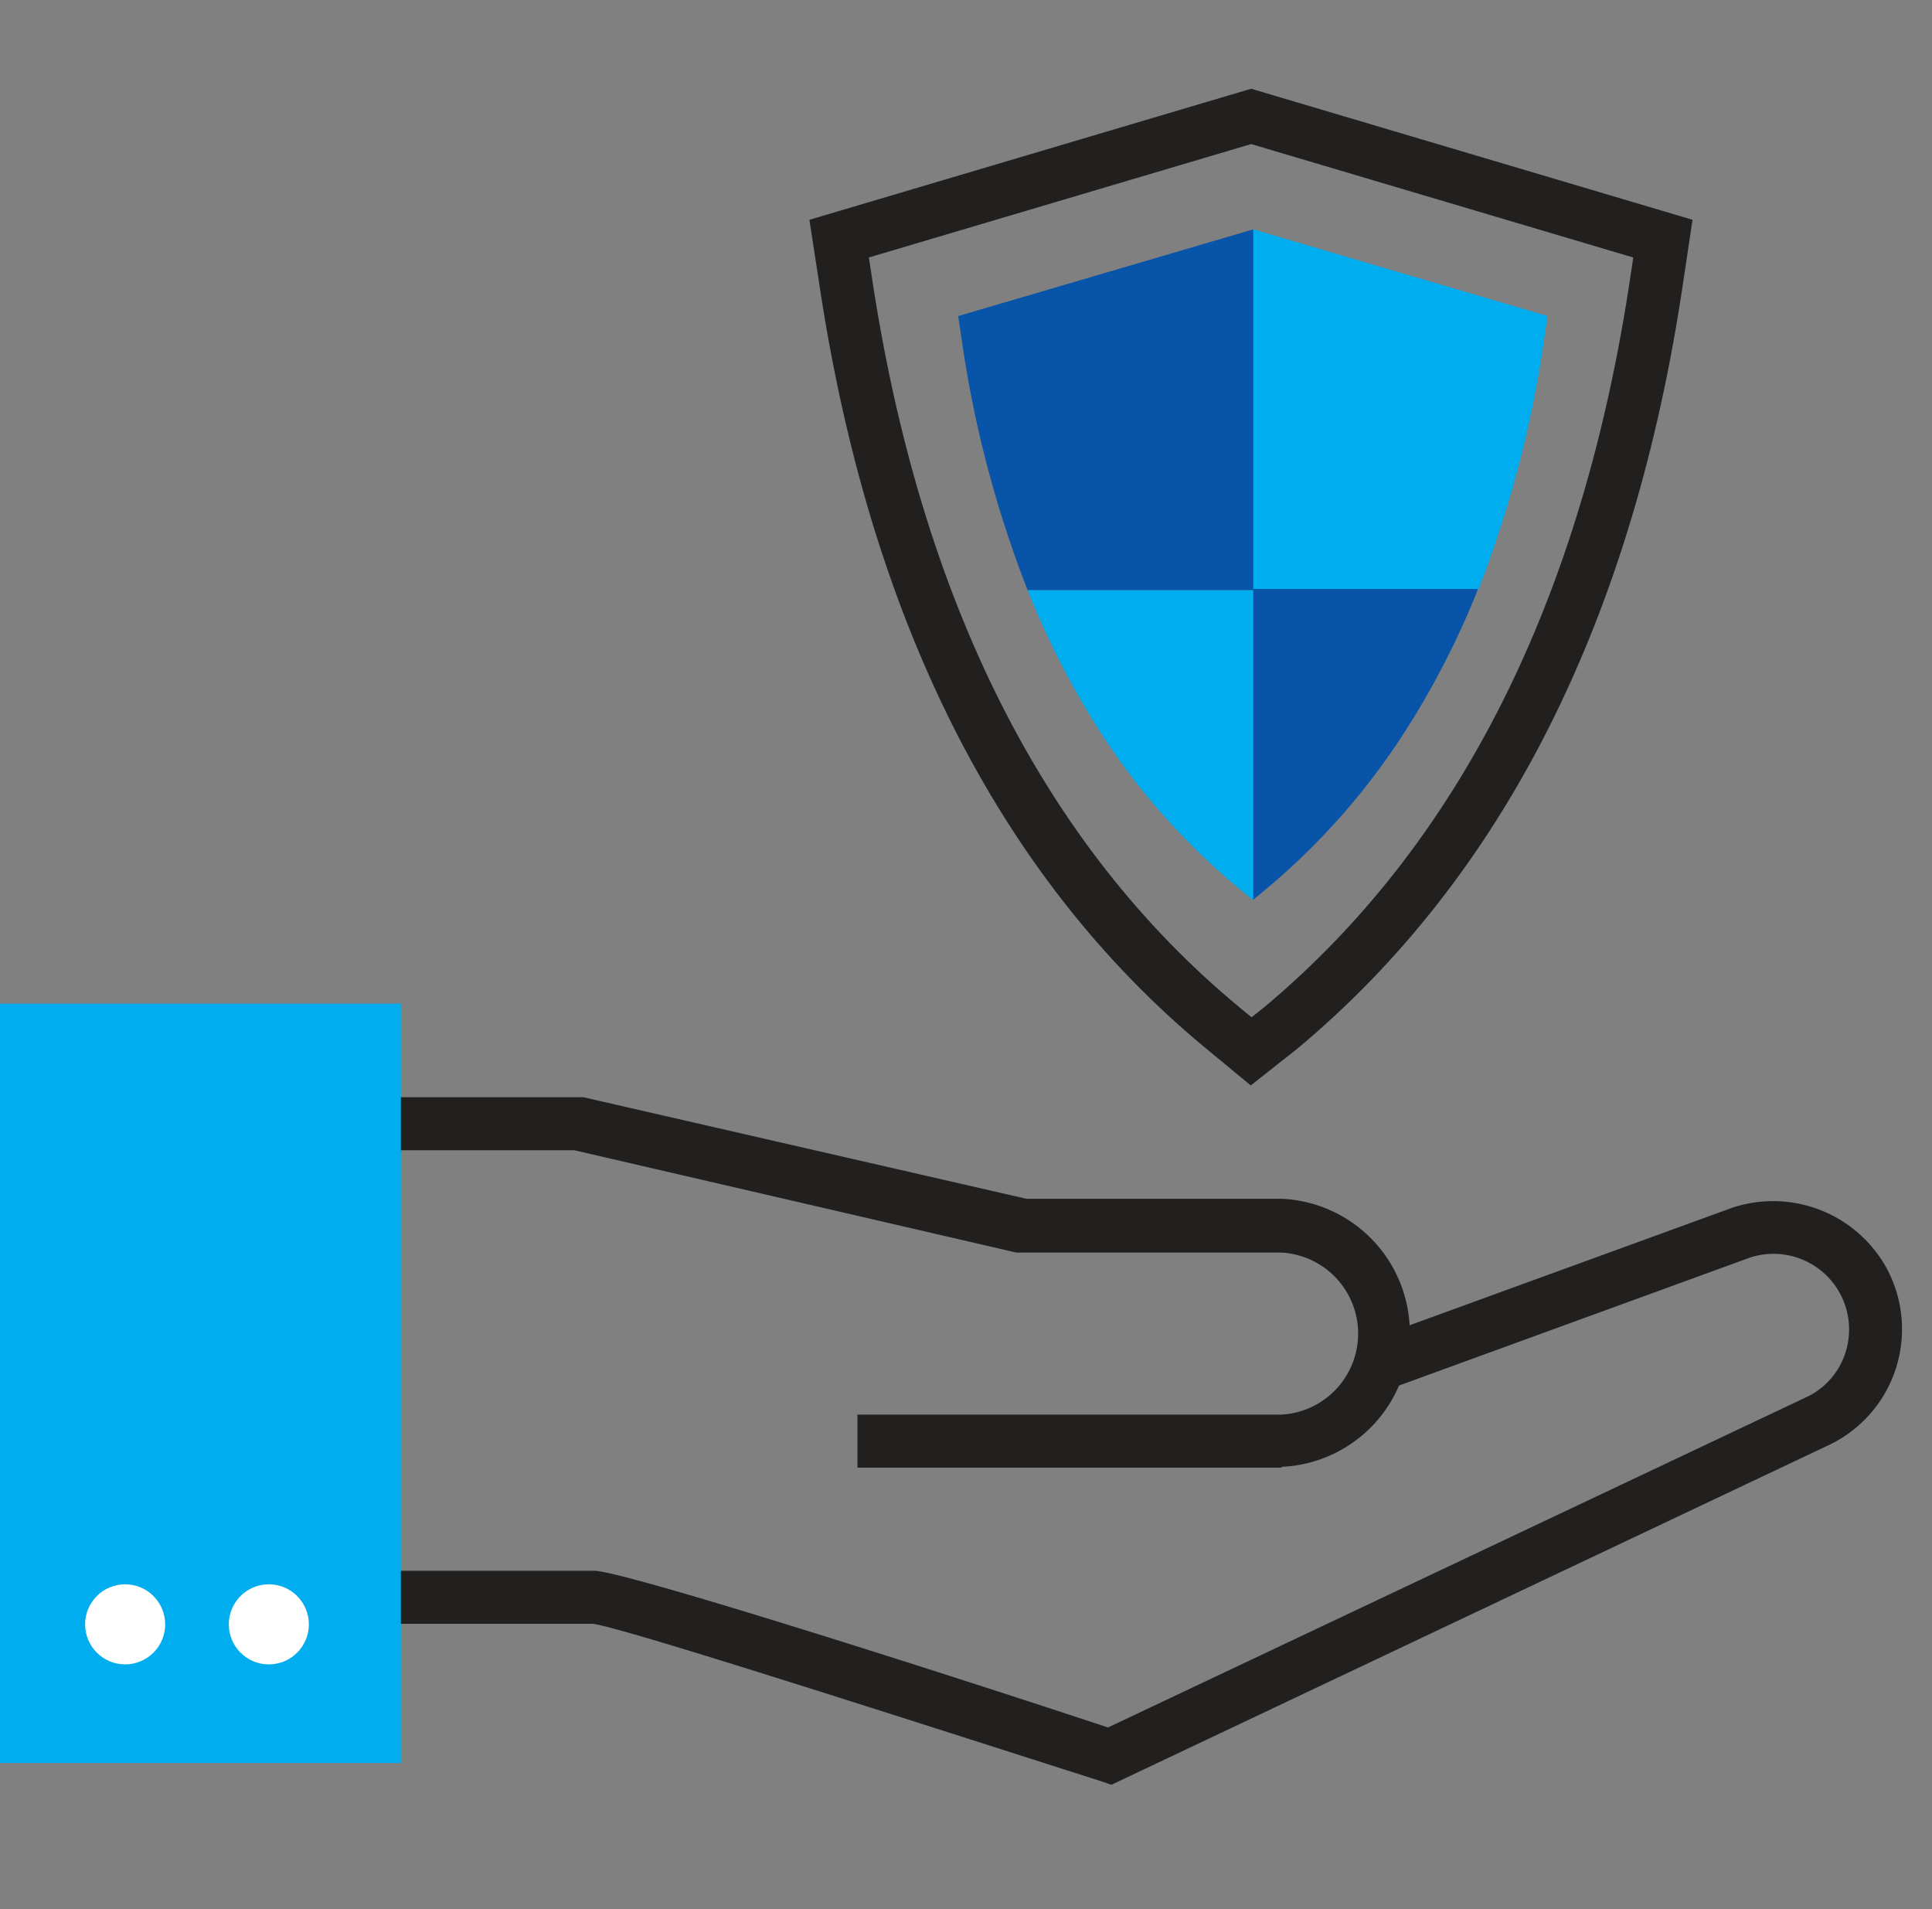 <?xml version="1.0" encoding="utf-8" standalone="no"?>
<!DOCTYPE svg PUBLIC "-//W3C//DTD SVG 1.0//EN" "http://www.w3.org/TR/SVG/DTD/svg10.dtd">
<svg xmlns="http://www.w3.org/2000/svg" viewBox="0 0 72.87 72">
  <rect x="0" y="0" width="72.87" height="72" fill="#808080" stroke="none"/>
  <defs>
    <style>.cls-1{fill:#f3f3f3;opacity:0;}.cls-2{fill:none;stroke:#221f1f;stroke-miterlimit:10;stroke-width:2px;}.cls-3{fill:#221f1f;}.cls-4{fill:#00aeef;}.cls-5{fill:#fff;}.cls-6{fill:#0854a9;}</style>
  </defs>
  <title>99</title>
  <g id="Layer_2">
    <g id="icons">
      <rect class="cls-1" x="0.87" width="72" height="72" />
      <path class="cls-2" d="M47.19,39.65l-1.09-.9c-7.6-6.29-12.38-15.82-14.23-28.32L31.65,9,47.19,4.39,62.72,9l-.22,1.47c-1.84,12.5-6.63,22-14.22,28.32Z" />
      <path class="cls-3" d="M48.34,55.35h-16v-2h16a3.06,3.06,0,0,0,0-6.11l-10,0L21.66,43.38H10v-2l12,0,16.71,3.83h9.63a5.06,5.06,0,0,1,0,10.11Z" />
      <path class="cls-3" d="M41.92,67.31l-.38-.13C34.71,65,23.45,61.36,22.36,61.24h-12v-2H22.41c1.13,0,13.63,4,19.38,5.91l26.43-12.5a2.79,2.79,0,0,0,1.41-1.72A2.85,2.85,0,0,0,66,47.43L52.75,52.26l-.68-1.88,13.29-4.84a4.89,4.89,0,0,1,5.72,2.15,4.84,4.84,0,0,1-2,6.76Z" />
      <rect class="cls-4" x="-6.76" y="44.61" width="28.64" height="15.12" transform="matrix(0, -1, 1, 0, -44.61, 59.73)" />
      <circle class="cls-5" cx="4.72" cy="61.26" r="1.51" />
      <circle class="cls-5" cx="10.14" cy="61.26" r="1.51" />
      <path class="cls-4" d="M55.75,22.26a42.35,42.35,0,0,0,2.5-9.54l.12-.8L47.27,8.65V22.26Z" />
      <path class="cls-6" d="M47.27,33.93l.58-.48a26.06,26.06,0,0,0,5.23-6,31.4,31.4,0,0,0,2.67-5.24H47.27Z" />
      <path class="cls-6" d="M47.27,8.65h0L36.14,11.92l.12.8a42.35,42.35,0,0,0,2.5,9.54h8.51Z" />
      <path class="cls-4" d="M46.66,33.45l.59.49h0V22.26H38.76a31.4,31.4,0,0,0,2.67,5.24A25.82,25.82,0,0,0,46.66,33.45Z" />
    </g>
  </g>
</svg>